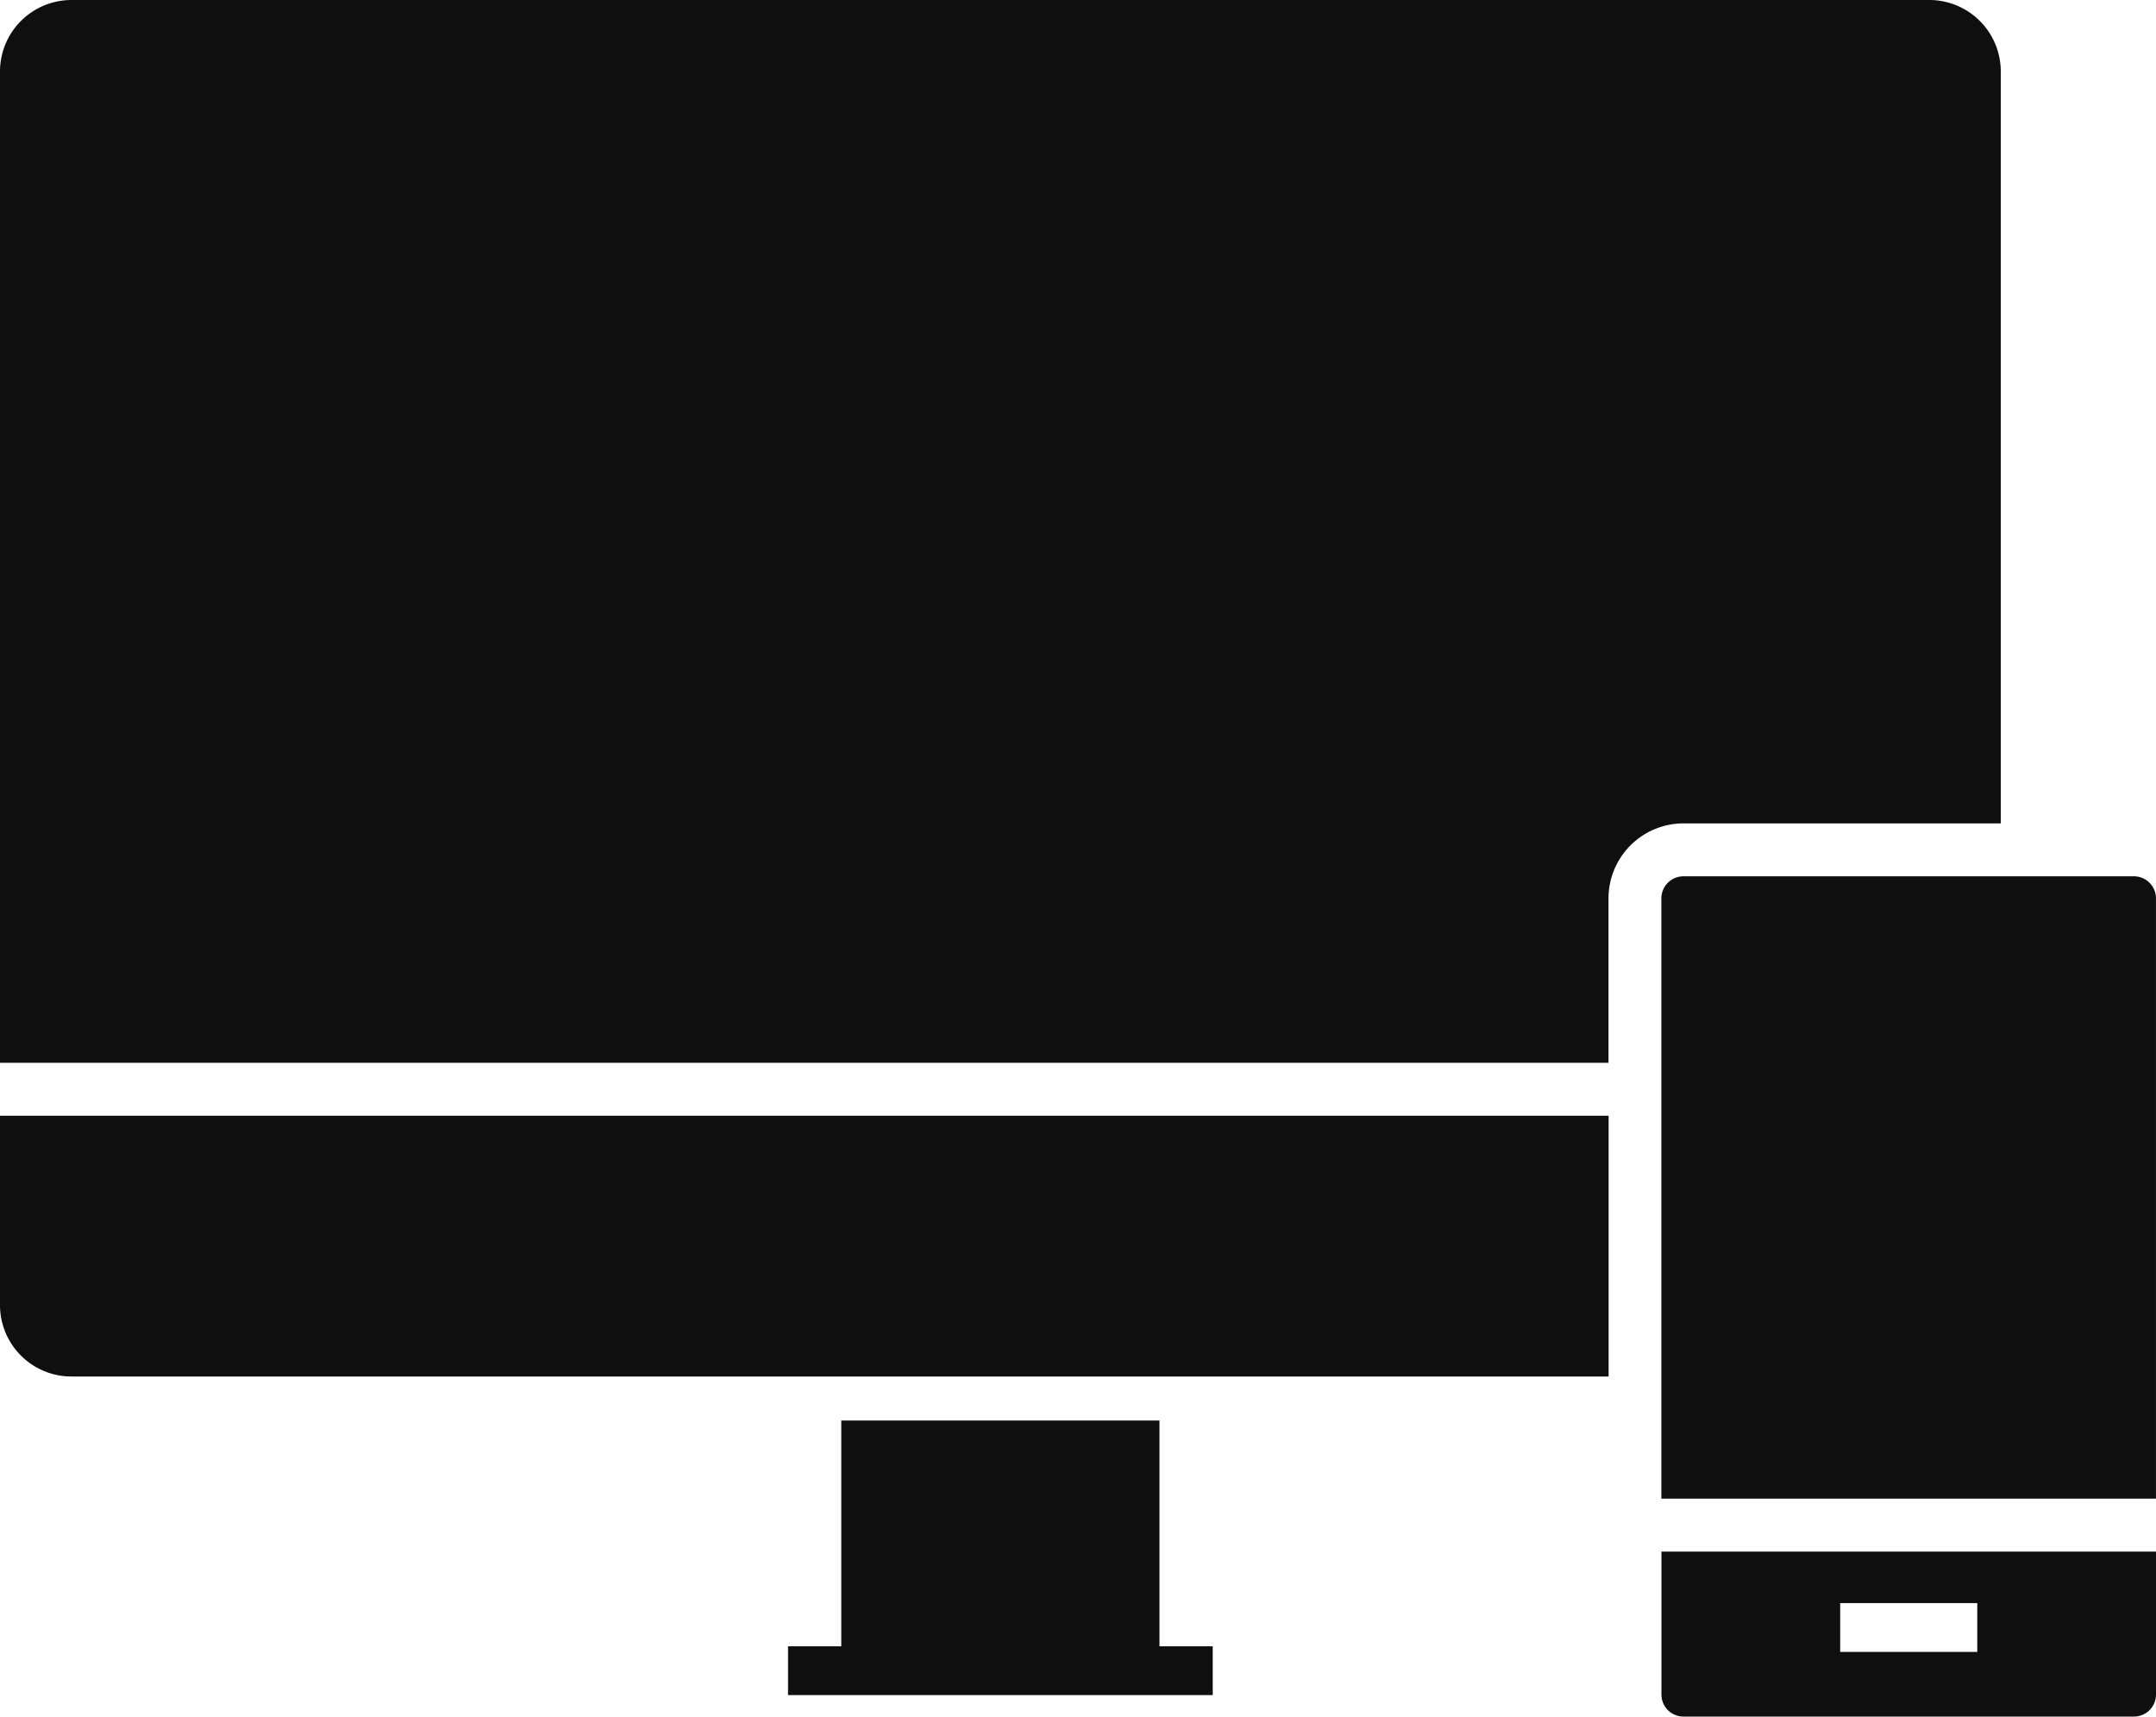 <svg xmlns="http://www.w3.org/2000/svg" xmlns:xlink="http://www.w3.org/1999/xlink" width="63.818" height="50.812" viewBox="0 0 63.818 50.812"><defs><clipPath id="a"><rect width="63.818" height="50.812" fill="#100f0f"/></clipPath></defs><path d="M16.465,26.84v6.683H14.889v1.444H27.46V33.523H25.884V26.84Z" transform="translate(8.437 15.209)" fill="#100f0f"/><g transform="translate(0 0)"><g clip-path="url(#a)"><path d="M45.379,16.557H32.042a.654.654,0,0,0-.652.653V34.979H46.03V17.21a.654.654,0,0,0-.652-.653" transform="translate(17.787 9.382)" fill="#100f0f"/><path d="M31.391,33.548a.652.652,0,0,0,.652.652H45.378a.652.652,0,0,0,.652-.652V29.316H31.391Zm5.291-2.706h4.058v1.444H36.682Z" transform="translate(17.788 16.612)" fill="#100f0f"/><path d="M59.223,24.373V2.113A2.116,2.116,0,0,0,57.108,0H2.115A2.117,2.117,0,0,0,0,2.113V31.46H47.612V26.593a2.221,2.221,0,0,1,2.218-2.22Z" transform="translate(0 0)" fill="#100f0f"/><path d="M0,26.69A2.116,2.116,0,0,0,2.115,28.8h45.5V21.081H0Z" transform="translate(0 11.946)" fill="#100f0f"/></g></g></svg>